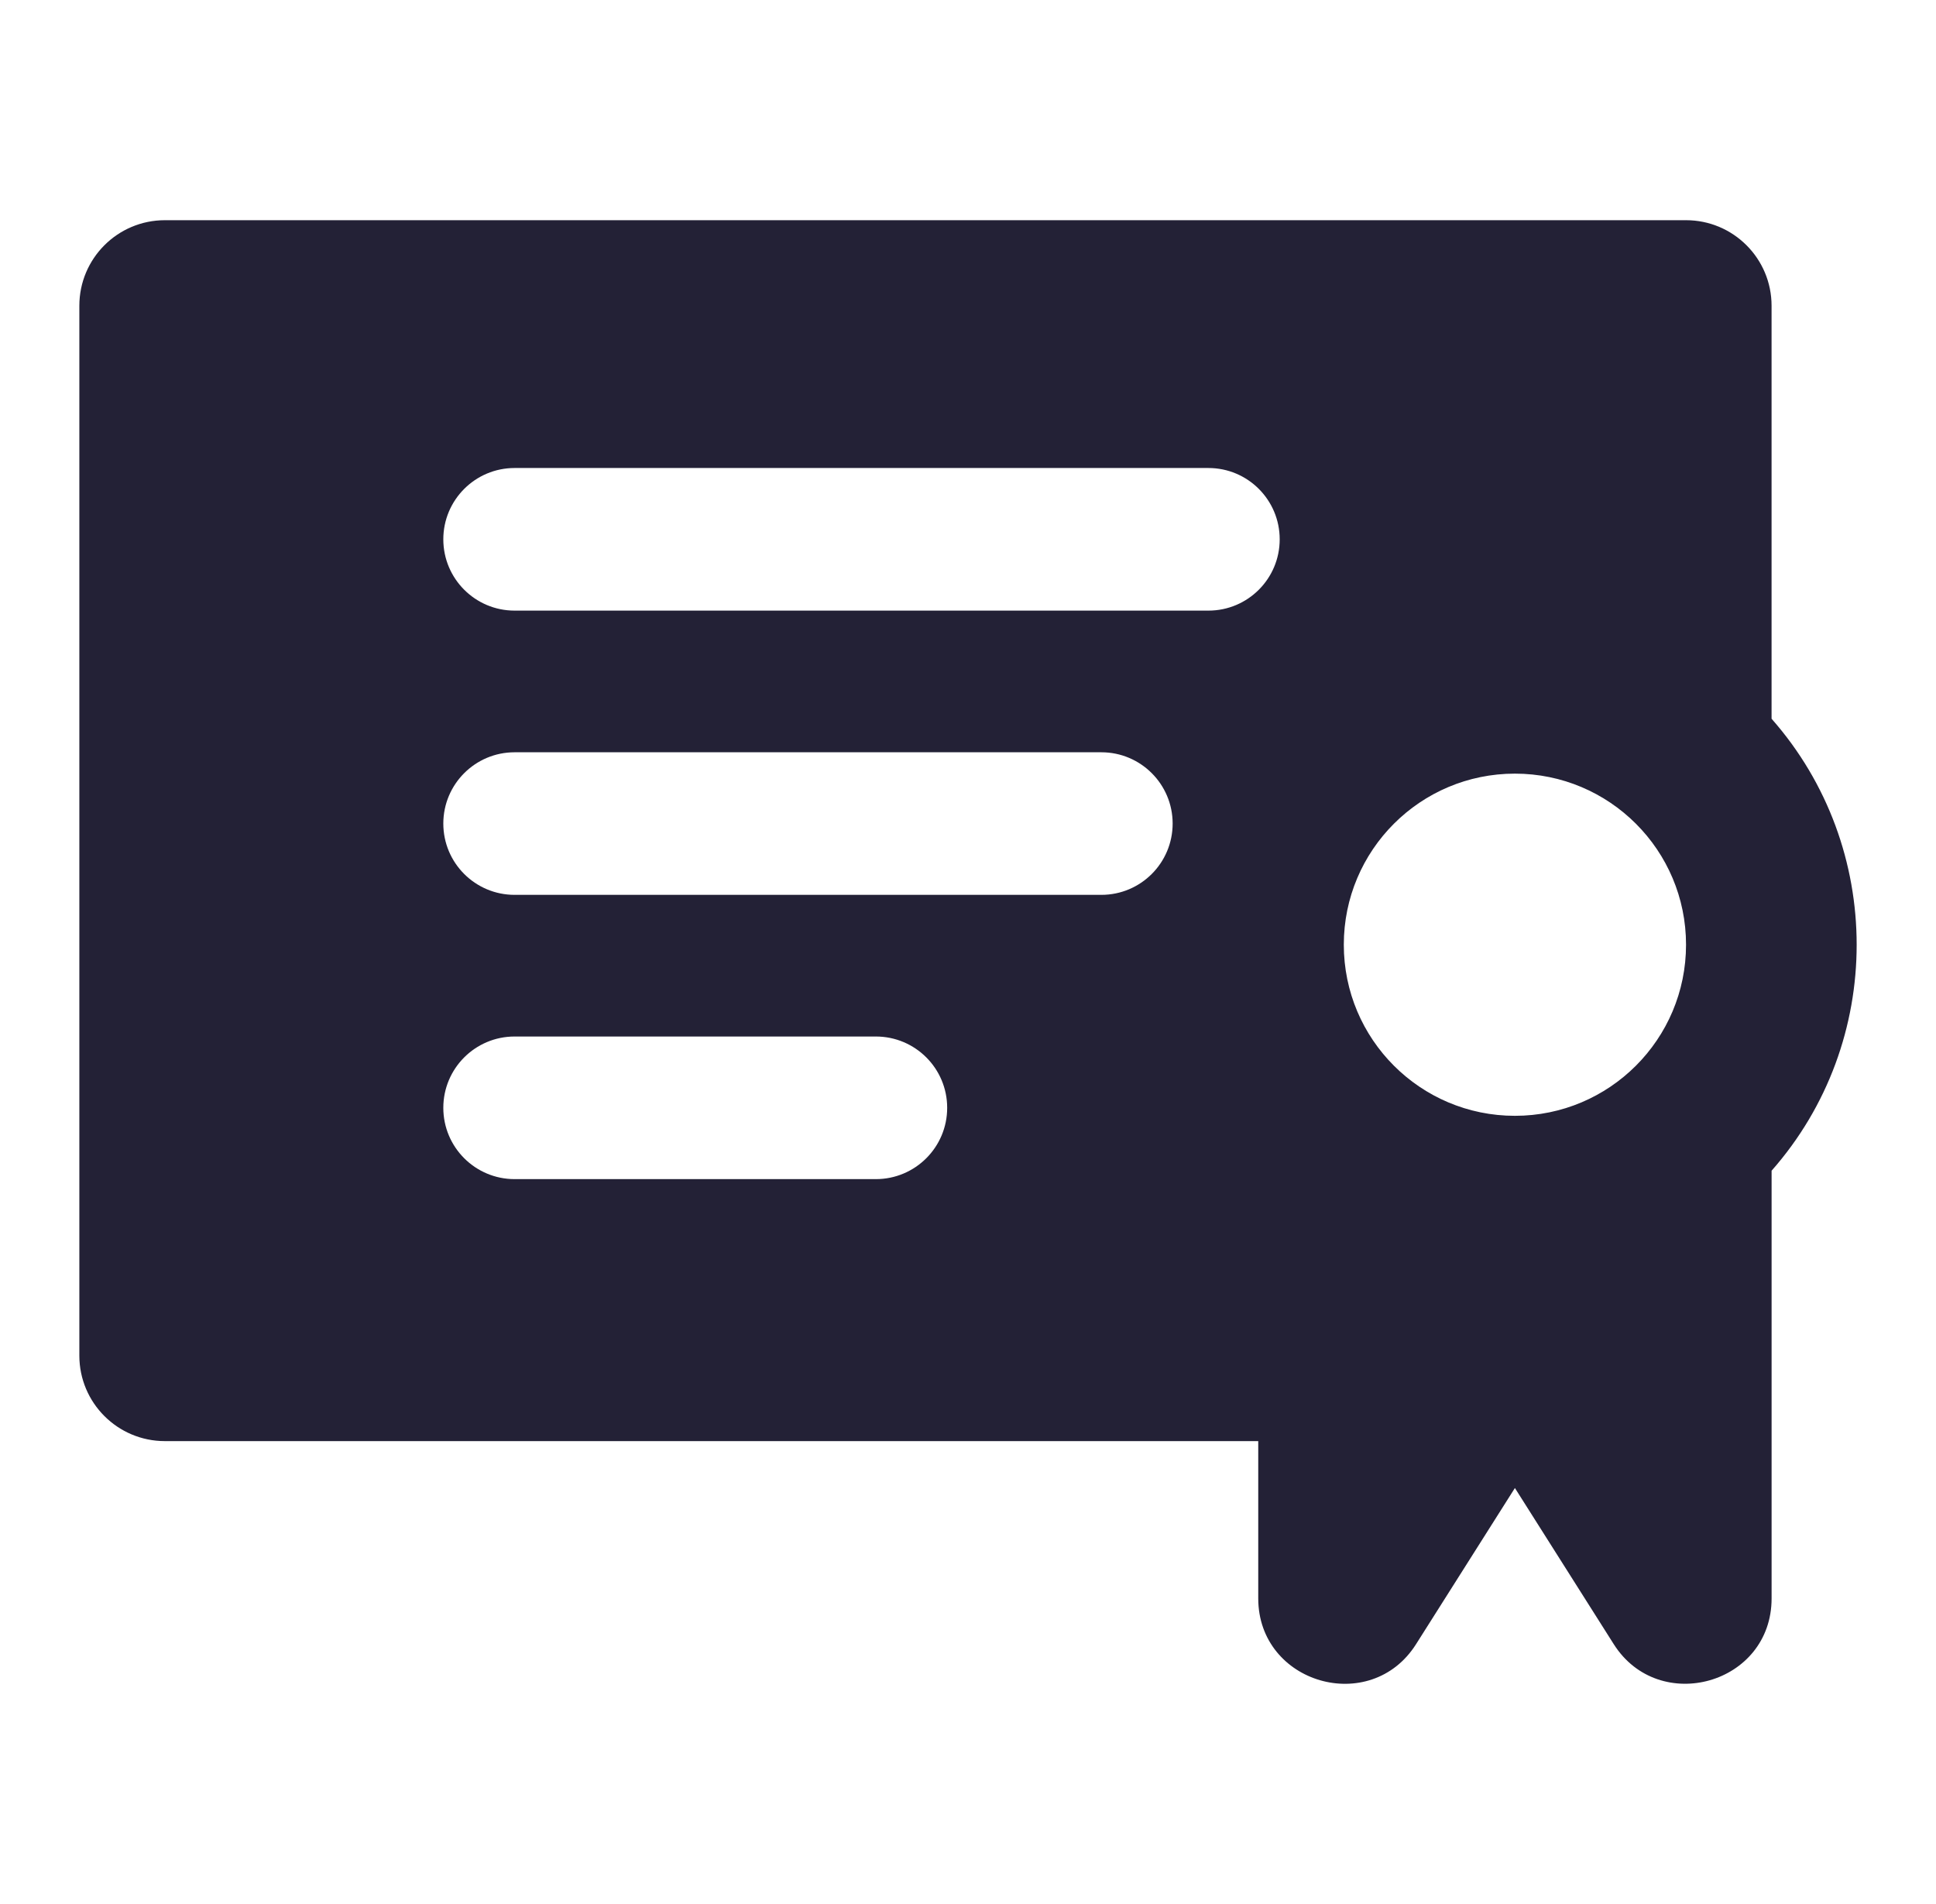 <svg width="61" height="60" viewBox="0 0 61 60" fill="none" xmlns="http://www.w3.org/2000/svg"><path fill-rule="evenodd" clip-rule="evenodd" d="M55.82 36.892V50.37C55.82 53.077 52.272 54.064 50.846 51.811L47.732 46.891L44.618 51.811C43.183 54.081 39.645 53.055 39.645 50.37V45.413H5.196C3.707 45.413 2.5 44.207 2.5 42.718V9.635C2.5 8.146 3.707 6.939 5.196 6.939H53.123C54.612 6.939 55.819 8.146 55.819 9.635V22.649C59.393 26.703 59.395 32.837 55.82 36.892ZM53.124 29.77C53.124 26.792 50.71 24.379 47.732 24.379C44.754 24.379 42.341 26.792 42.341 29.77C42.341 32.748 44.754 35.162 47.732 35.162C50.71 35.162 53.124 32.749 53.124 29.77ZM38.075 19.242C39.316 19.242 40.321 18.236 40.321 16.995C40.321 15.755 39.316 14.748 38.075 14.748H16.214C14.974 14.748 13.968 15.755 13.968 16.995C13.968 18.236 14.974 19.242 16.214 19.242H38.075ZM34.702 28.199C35.942 28.199 36.948 27.194 36.948 25.952C36.948 24.712 35.942 23.706 34.702 23.706H16.214C14.974 23.706 13.968 24.712 13.968 25.952C13.968 27.194 14.974 28.199 16.214 28.199H34.702ZM27.597 37.157C28.838 37.157 29.844 36.151 29.844 34.91C29.844 33.669 28.839 32.663 27.597 32.663H16.214C14.974 32.663 13.968 33.669 13.968 34.91C13.968 36.151 14.974 37.157 16.214 37.157H27.597Z" fill="#232136"/></svg>
